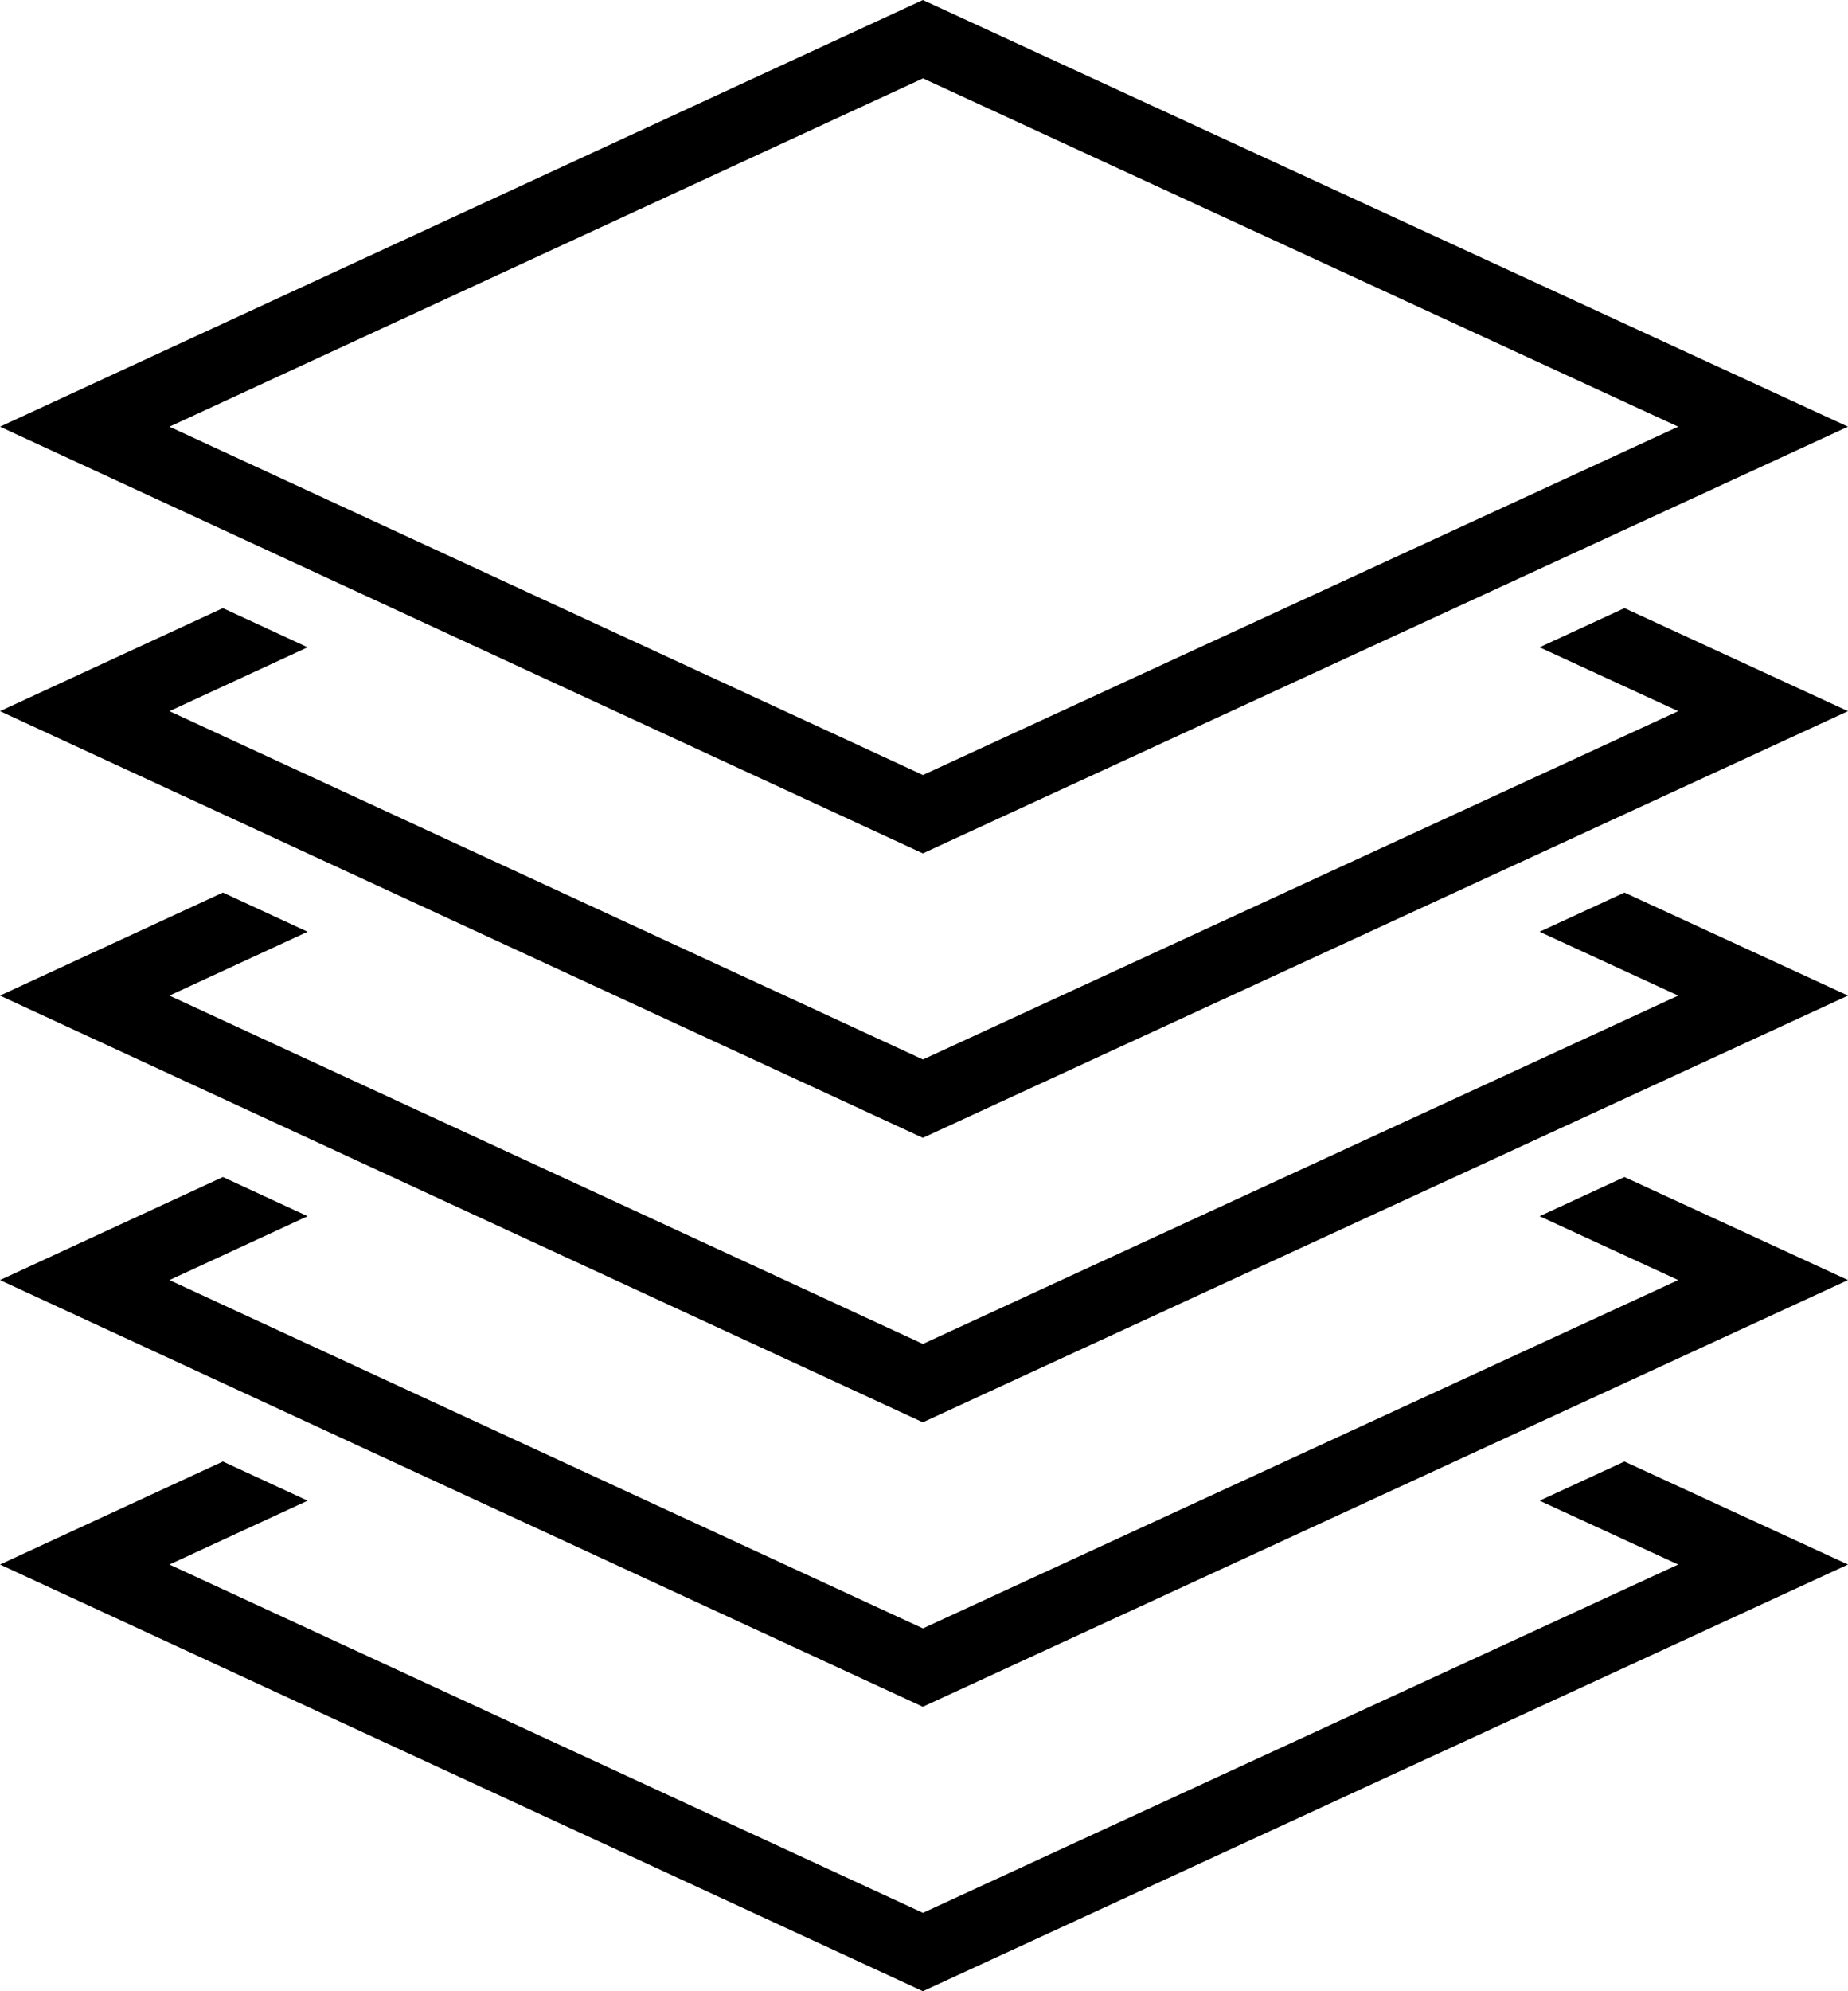 <?xml version="1.0" ?><svg id="Layer_1" style="enable-background:new 0 0 26 28;" version="1.1" viewBox="0 0 26 28" xml:space="preserve" xmlns="http://www.w3.org/2000/svg" xmlns:xlink="http://www.w3.org/1999/xlink"><g id="layer-many-7"><polygon points="22.855,12.551 21.661,13.102 23.611,14 12.985,18.898 2.384,14 4.328,13.102 3.136,12.551 0,14 12.984,20 26,14     "/><polygon points="22.855,16.551 21.661,17.102 23.611,18 12.985,22.898 2.384,18 4.328,17.102 3.136,16.551 0,18 12.984,24 26,18     "/><polygon points="3.136,20.551 0,22 12.984,28 26,22 22.855,20.551 21.661,21.102 23.611,22 12.985,26.898 2.384,22 4.328,21.102     "/><polygon points="22.855,8.551 21.661,9.102 23.611,10 12.985,14.898 2.384,10 4.328,9.102 3.136,8.551 0,10 12.984,16 26,10  "/><path d="M12.984,0L0,6l12.984,6L26,6L12.984,0z M2.384,6l10.602-4.898L23.611,6l-10.626,4.898L2.384,6z"/></g></svg>